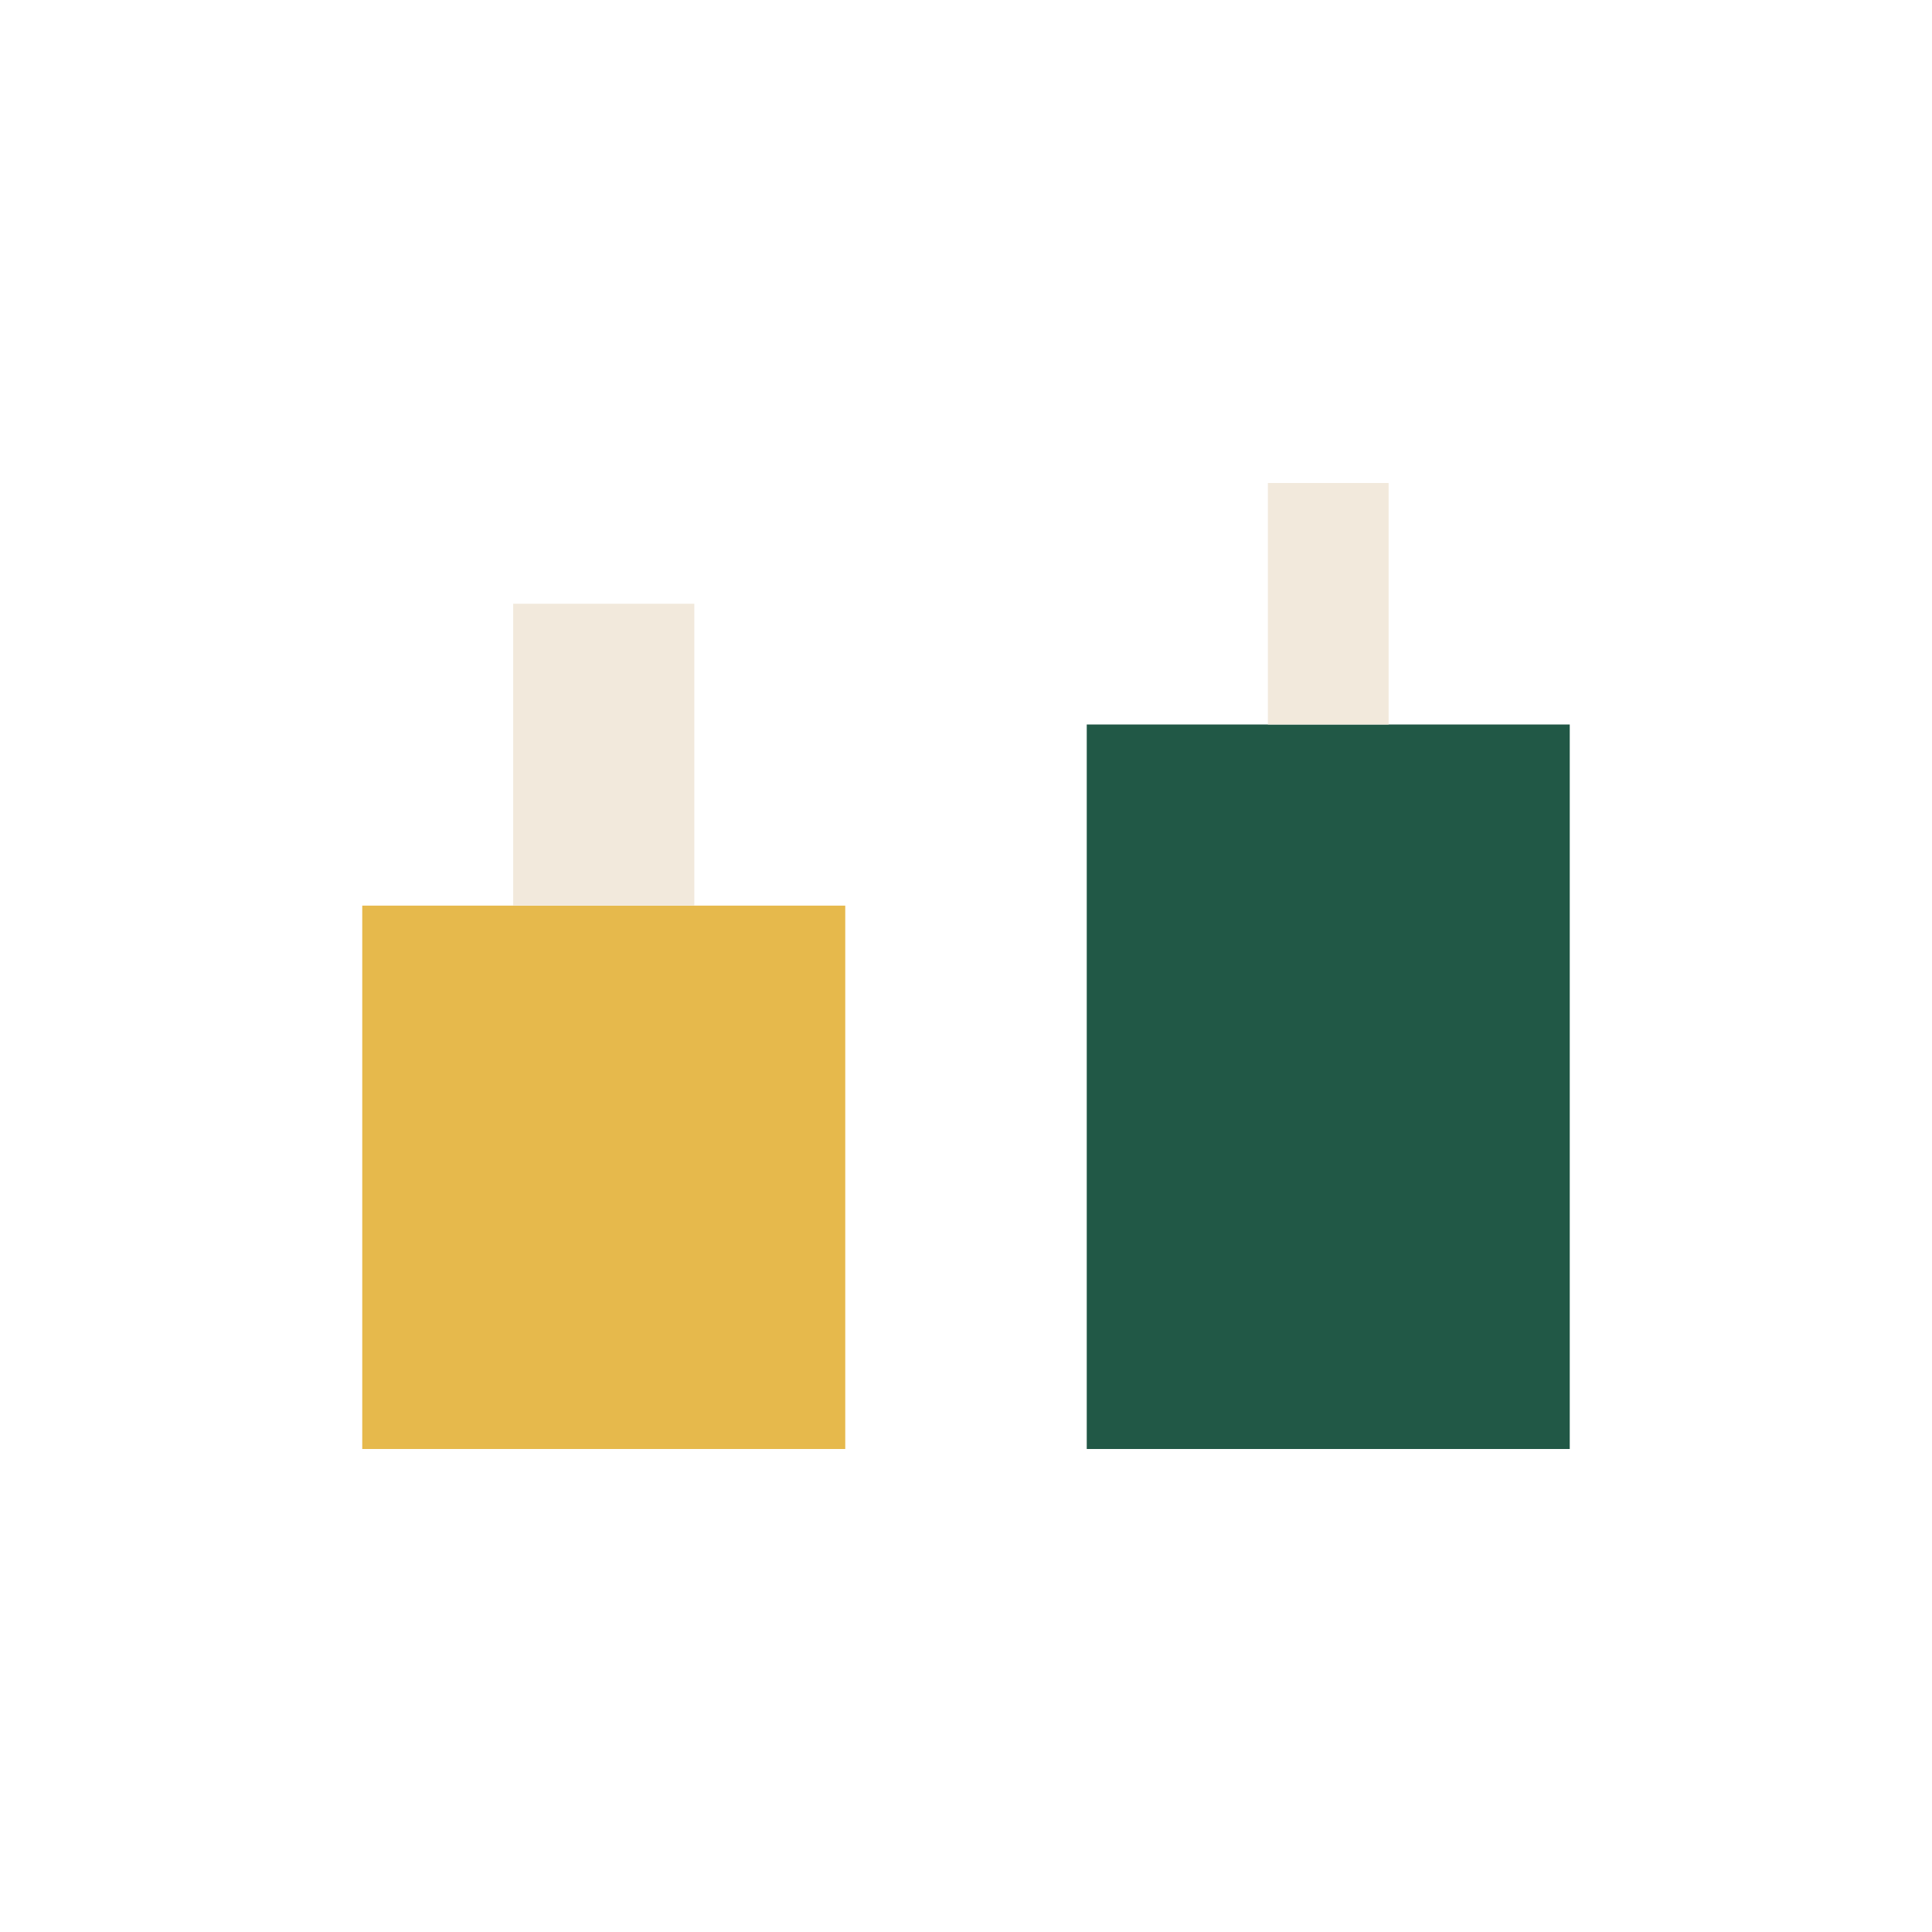 <?xml version="1.0" encoding="UTF-8"?>
<svg xmlns="http://www.w3.org/2000/svg" width="32" height="32" viewBox="0 0 32 32"><rect x="6" y="15" width="8" height="9" fill="#e6b94c"/><rect x="18" y="12" width="8" height="12" fill="#215846"/><rect x="8.5" y="10" width="3" height="5" fill="#f2e9dc"/><rect x="21" y="8" width="2" height="4" fill="#f2e9dc"/></svg>